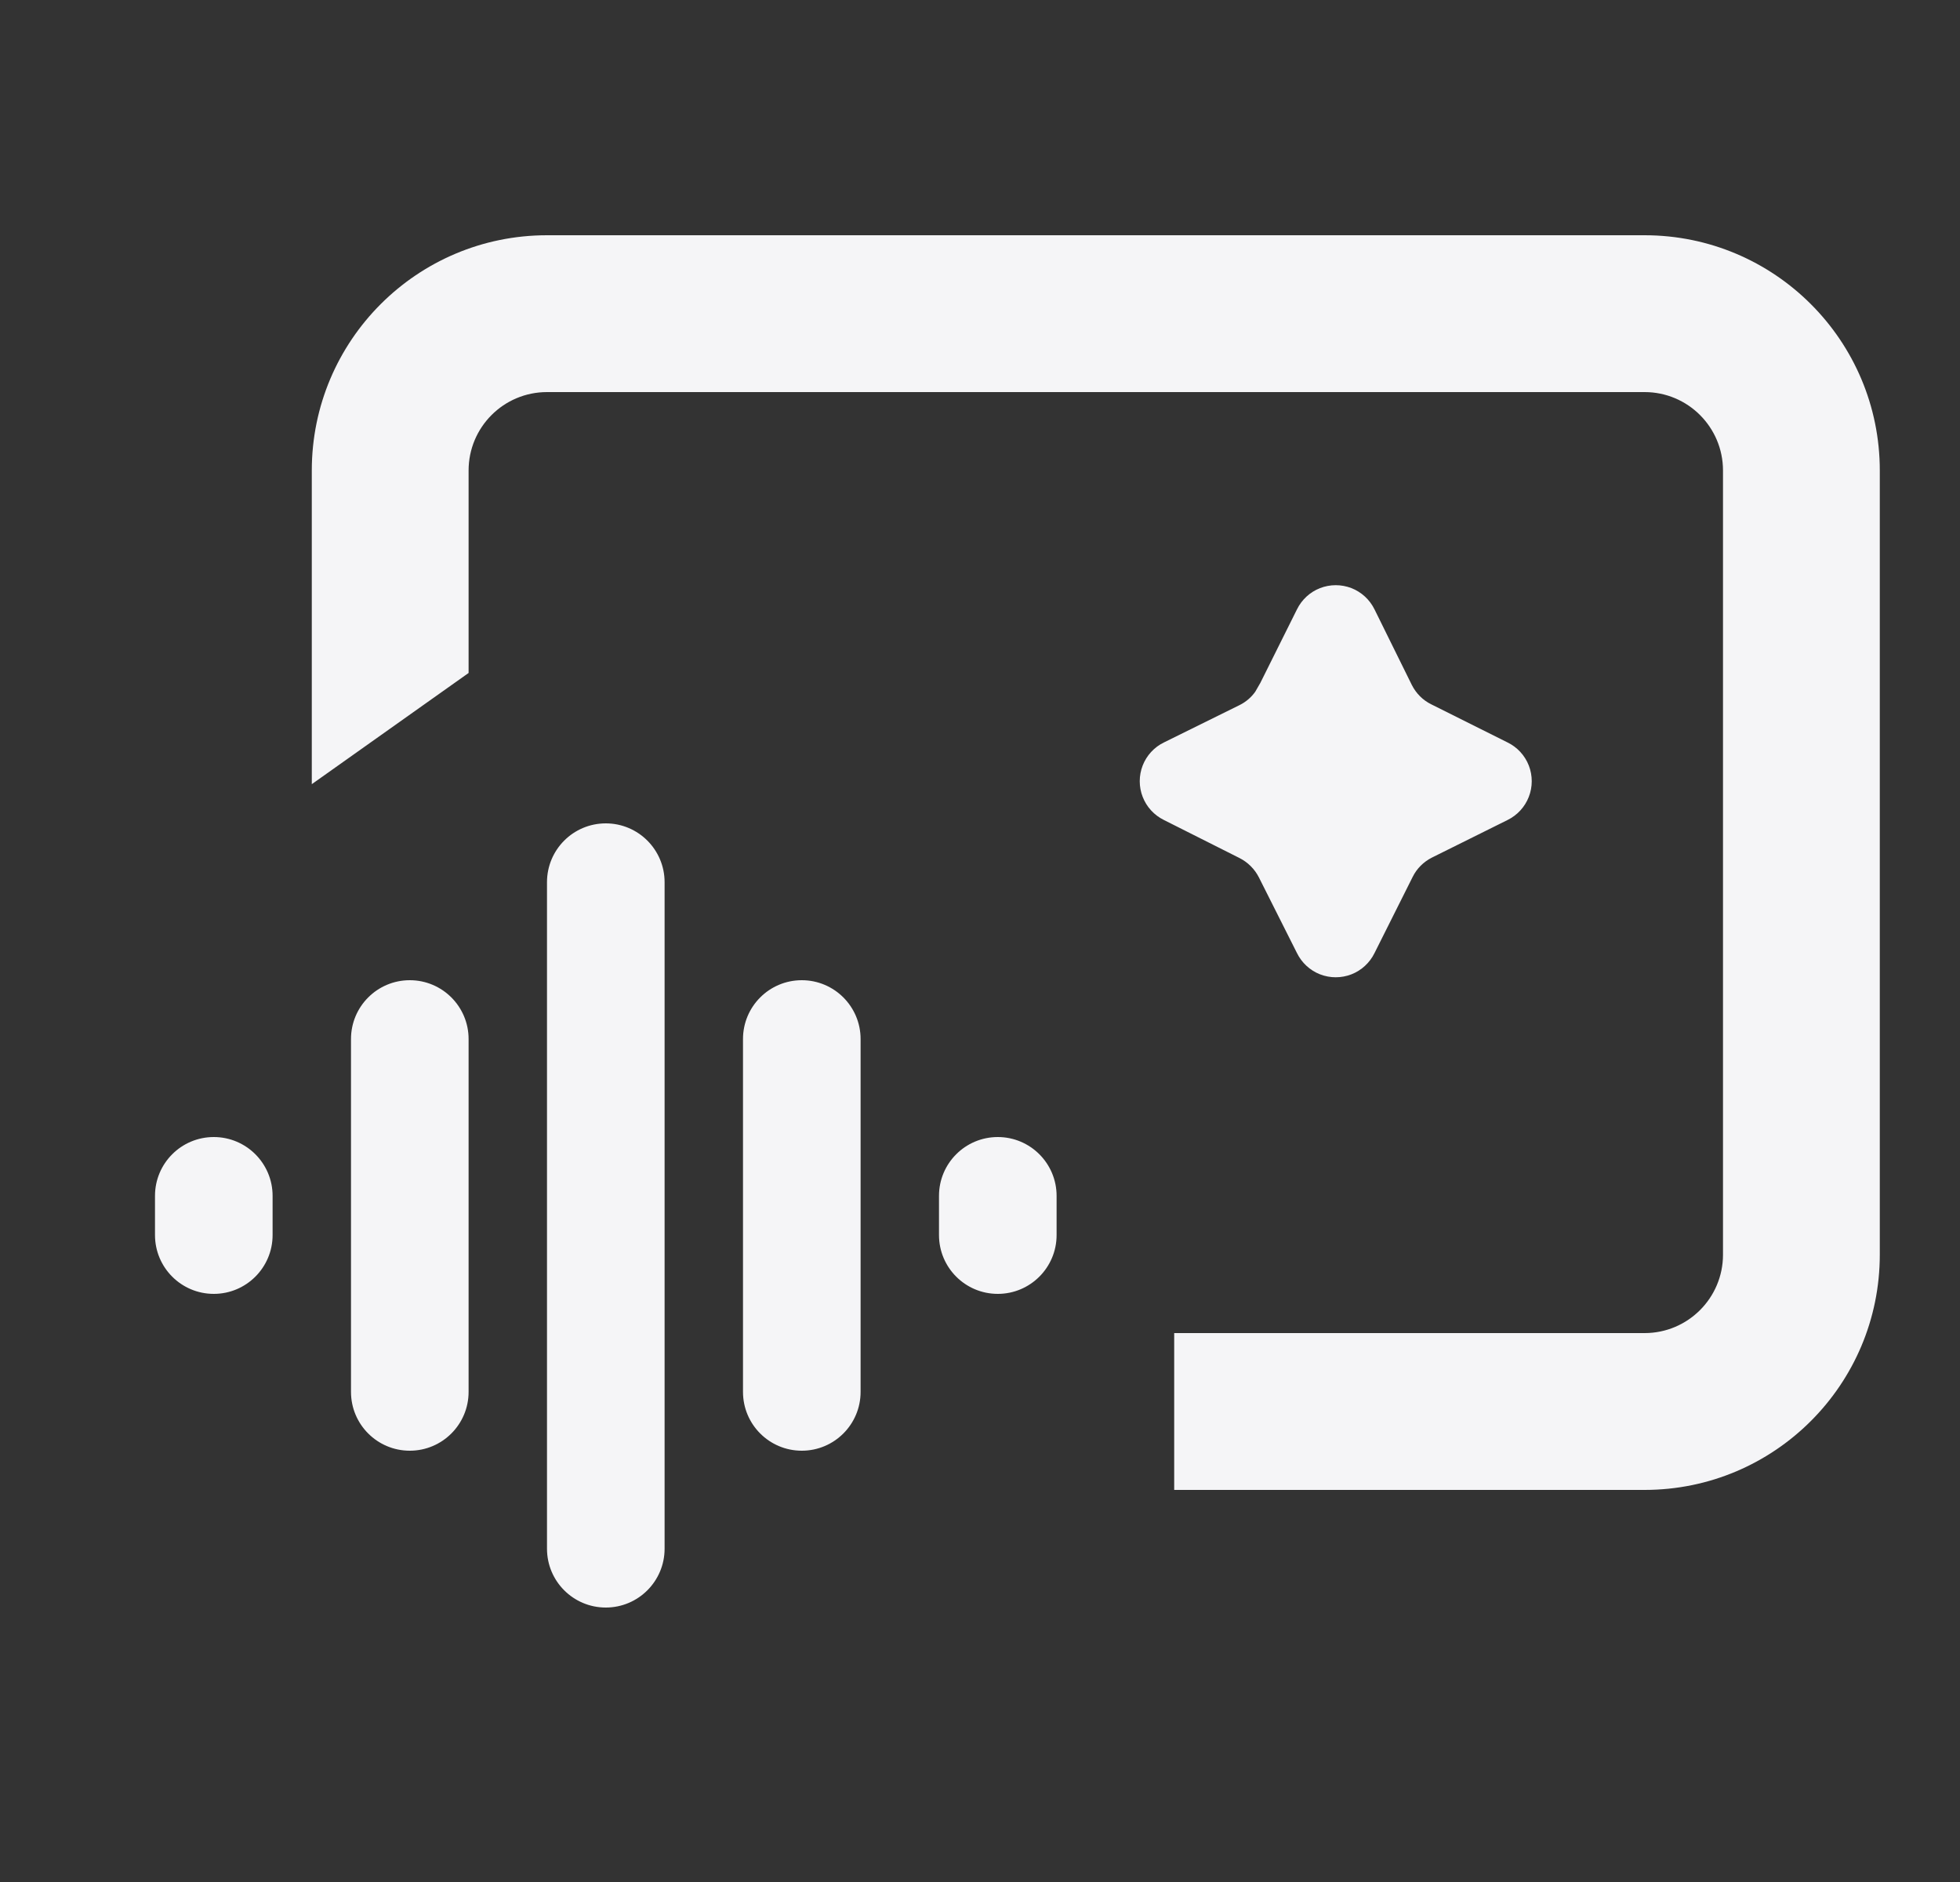 <svg width="25" height="24" viewBox="0 0 25 24" fill="none" xmlns="http://www.w3.org/2000/svg">
<rect x="0" y="0" width="25" height="24" fill="#333333" stroke="none"/>
<path d="M7.727 10.5C8.141 10.5 8.477 10.836 8.477 11.25V19.75C8.477 20.164 8.141 20.5 7.727 20.5C7.312 20.5 6.977 20.164 6.977 19.75V11.25C6.977 10.836 7.312 10.5 7.727 10.5ZM20.977 3C22.633 3 23.977 4.343 23.977 6V16C23.977 17.657 22.633 19 20.977 19H14.977V17H20.977C21.529 17 21.977 16.552 21.977 16V6C21.977 5.448 21.529 5 20.977 5H6.977C6.424 5 5.977 5.448 5.977 6V8.582L3.977 10V6C3.977 4.343 5.32 3 6.977 3H20.977ZM10.227 12.5C10.641 12.5 10.977 12.836 10.977 13.25V17.75C10.977 18.164 10.641 18.5 10.227 18.5C9.812 18.5 9.477 18.164 9.477 17.75V13.25C9.477 12.836 9.812 12.5 10.227 12.5ZM5.227 12.5C5.641 12.5 5.977 12.836 5.977 13.25V17.75C5.977 18.164 5.641 18.5 5.227 18.5C4.812 18.5 4.477 18.164 4.477 17.75V13.25C4.477 12.836 4.812 12.5 5.227 12.5ZM12.727 14.5C13.141 14.5 13.477 14.836 13.477 15.25V15.75C13.477 16.164 13.141 16.5 12.727 16.5C12.312 16.5 11.977 16.164 11.977 15.75V15.25C11.977 14.836 12.312 14.5 12.727 14.5ZM17.238 7.5C17.366 7.55 17.471 7.647 17.532 7.771L18.008 8.735C18.062 8.842 18.148 8.929 18.256 8.982L19.229 9.468C19.353 9.528 19.45 9.634 19.5 9.762C19.55 9.891 19.55 10.034 19.5 10.162C19.45 10.291 19.353 10.396 19.229 10.457L18.265 10.936C18.158 10.99 18.071 11.076 18.018 11.184L17.532 12.154C17.471 12.278 17.366 12.375 17.238 12.425C17.109 12.475 16.966 12.475 16.837 12.425C16.709 12.375 16.604 12.278 16.543 12.154L16.058 11.19C16.004 11.083 15.917 10.996 15.81 10.942L14.846 10.457C14.722 10.396 14.625 10.291 14.575 10.162C14.525 10.034 14.525 9.891 14.575 9.762C14.625 9.634 14.722 9.528 14.846 9.468L15.81 8.992C15.891 8.952 15.96 8.893 16.011 8.821L16.076 8.708L16.543 7.771C16.604 7.647 16.709 7.55 16.837 7.5C16.966 7.45 17.109 7.45 17.238 7.5ZM1.977 15.25C1.977 14.836 2.312 14.5 2.727 14.5C3.141 14.5 3.477 14.836 3.477 15.25V15.75C3.477 16.164 3.141 16.5 2.727 16.5C2.312 16.5 1.977 16.164 1.977 15.75V15.25Z" fill="#F5F5F7"/>
</svg>
